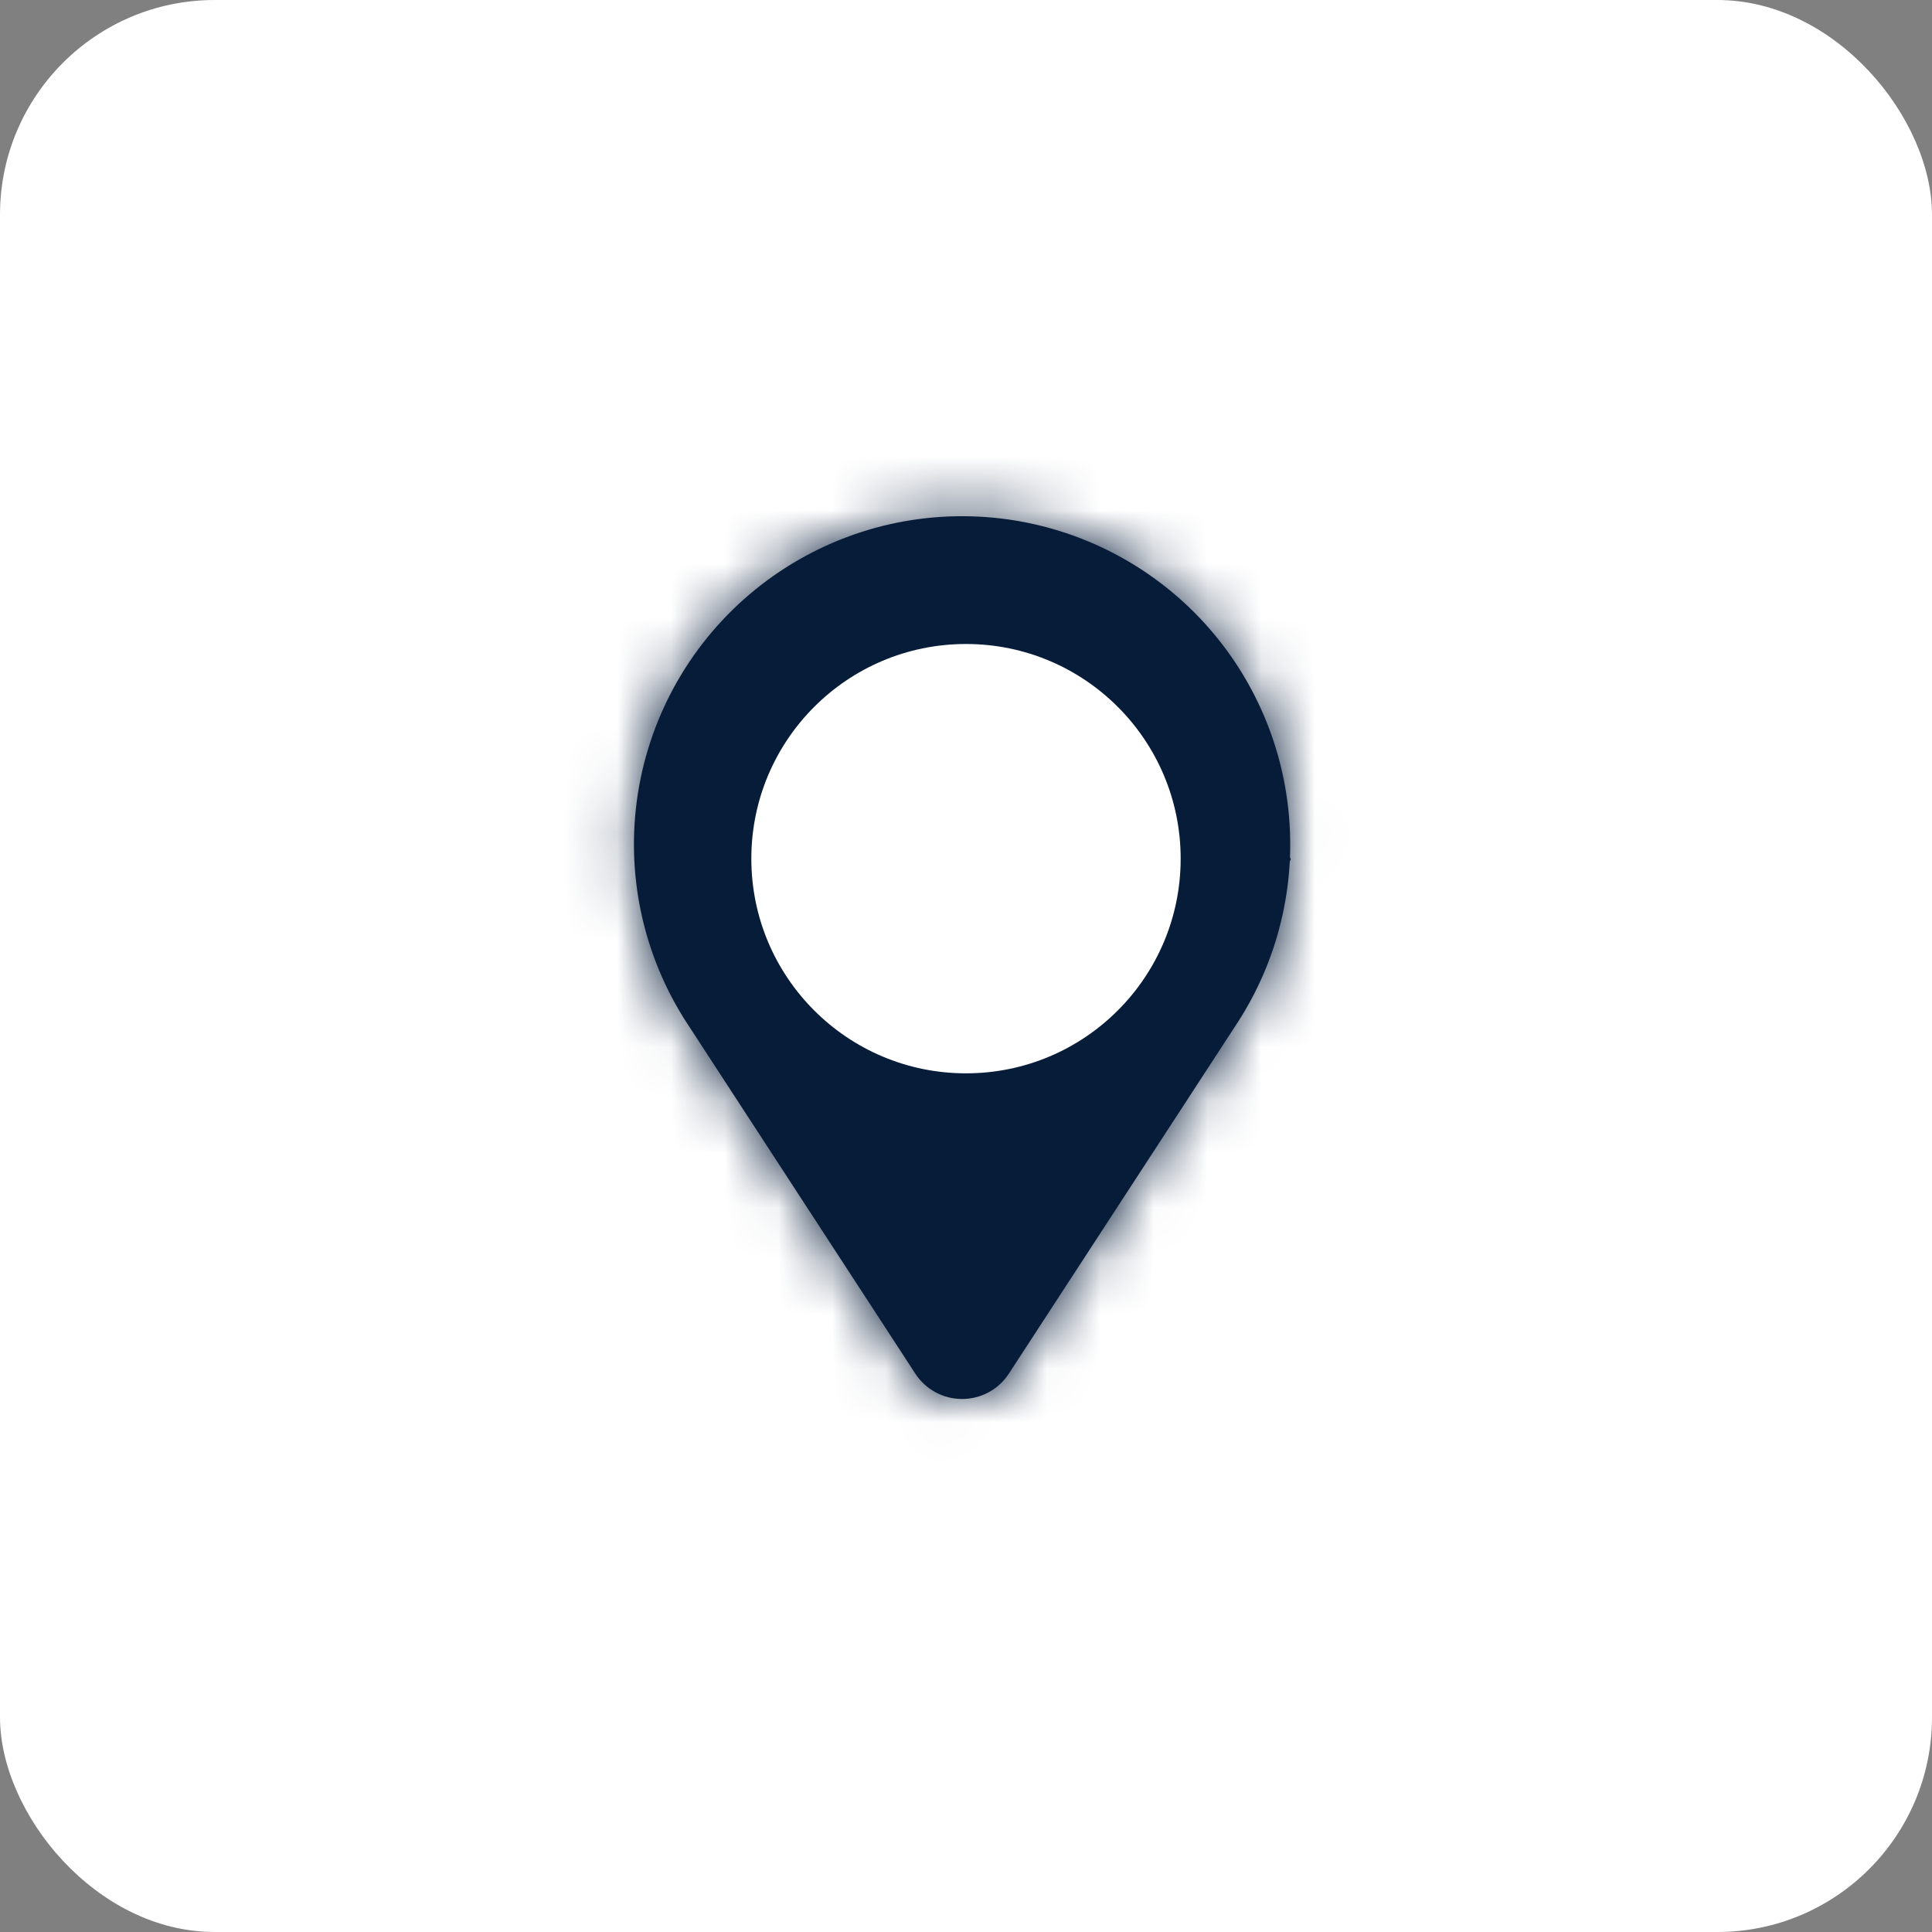 <svg width="36" height="36" viewBox="0 0 36 36" fill="none" xmlns="http://www.w3.org/2000/svg">
<rect x="0" y="0" width="36" height="36" fill="#808080" stroke="none"/>
<rect width="36" height="36" rx="4" fill="white"/>
<mask id="path-2-inside-1_483_30" fill="white">
<path d="M22.251 11.409C21.182 10.34 19.755 9.705 18.245 9.627C16.735 9.548 15.25 10.032 14.076 10.984C12.902 11.936 12.122 13.289 11.887 14.782C11.652 16.276 11.979 17.803 12.804 19.07L17.055 25.595C17.149 25.74 17.279 25.86 17.431 25.942C17.583 26.025 17.754 26.068 17.927 26.068C18.1 26.068 18.271 26.025 18.423 25.942C18.576 25.86 18.705 25.74 18.799 25.595L23.05 19.07C23.816 17.895 24.154 16.492 24.008 15.098C23.863 13.703 23.242 12.4 22.251 11.409ZM22.108 18.456C22.108 18.456 18.799 24.241 17.927 24C17.055 23.759 13.746 18.456 13.746 18.456C12.467 16.491 12.741 13.862 14.399 12.204C14.862 11.741 15.412 11.373 16.018 11.123C16.623 10.872 17.272 10.743 17.927 10.743C18.582 10.743 19.231 10.872 19.836 11.123C20.442 11.373 20.992 11.741 21.455 12.204C23.113 13.862 23.387 16.491 22.108 18.456Z"/>
</mask>
<path d="M22.251 11.409C21.182 10.34 19.755 9.705 18.245 9.627C16.735 9.548 15.25 10.032 14.076 10.984C12.902 11.936 12.122 13.289 11.887 14.782C11.652 16.276 11.979 17.803 12.804 19.07L17.055 25.595C17.149 25.74 17.279 25.86 17.431 25.942C17.583 26.025 17.754 26.068 17.927 26.068C18.1 26.068 18.271 26.025 18.423 25.942C18.576 25.86 18.705 25.74 18.799 25.595L23.05 19.07C23.816 17.895 24.154 16.492 24.008 15.098C23.863 13.703 23.242 12.4 22.251 11.409ZM22.108 18.456C22.108 18.456 18.799 24.241 17.927 24C17.055 23.759 13.746 18.456 13.746 18.456C12.467 16.491 12.741 13.862 14.399 12.204C14.862 11.741 15.412 11.373 16.018 11.123C16.623 10.872 17.272 10.743 17.927 10.743C18.582 10.743 19.231 10.872 19.836 11.123C20.442 11.373 20.992 11.741 21.455 12.204C23.113 13.862 23.387 16.491 22.108 18.456Z" fill="#071C39"/>
<path d="M22.251 11.409L29.322 4.338L29.321 4.337L22.251 11.409ZM12.804 19.07L4.424 24.527L4.425 24.528L12.804 19.07ZM17.055 25.595L8.675 31.053L8.676 31.053L17.055 25.595ZM17.927 26.068L17.927 36.068L17.927 26.068ZM18.799 25.595L27.178 31.053L27.178 31.053L18.799 25.595ZM23.05 19.07L14.671 13.611L14.671 13.611L23.05 19.07ZM22.108 18.456L13.729 12.997L13.57 13.24L13.427 13.492L22.108 18.456ZM13.746 18.456L22.231 13.163L22.179 13.08L22.125 12.997L13.746 18.456ZM14.399 12.204L7.328 5.133L7.328 5.133L14.399 12.204ZM21.455 12.204L28.526 5.133L28.526 5.133L21.455 12.204ZM29.321 4.337C26.503 1.52 22.743 -0.153 18.764 -0.36L17.726 19.613C16.767 19.563 15.86 19.16 15.18 18.481L29.321 4.337ZM18.764 -0.36C14.786 -0.567 10.872 0.708 7.777 3.217L20.375 18.751C19.629 19.356 18.685 19.663 17.726 19.613L18.764 -0.36ZM7.777 3.217C4.683 5.726 2.628 9.293 2.009 13.228L21.766 16.337C21.617 17.286 21.121 18.146 20.375 18.751L7.777 3.217ZM2.009 13.228C1.39 17.163 2.25 21.189 4.424 24.527L21.183 13.612C21.708 14.417 21.915 15.388 21.766 16.337L2.009 13.228ZM4.425 24.528L8.675 31.053L25.434 20.137L21.183 13.612L4.425 24.528ZM8.676 31.053C9.679 32.593 11.05 33.858 12.665 34.734L22.196 17.151C23.507 17.861 24.62 18.887 25.433 20.137L8.676 31.053ZM12.665 34.734C14.281 35.609 16.09 36.068 17.927 36.068L17.927 16.068C19.418 16.068 20.885 16.44 22.196 17.151L12.665 34.734ZM17.927 36.068C19.765 36.068 21.573 35.609 23.189 34.734L13.658 17.151C14.969 16.44 16.436 16.068 17.927 16.068L17.927 36.068ZM23.189 34.734C24.804 33.858 26.175 32.593 27.178 31.053L10.421 20.137C11.234 18.887 12.347 17.861 13.658 17.151L23.189 34.734ZM27.178 31.053L31.429 24.528L14.671 13.611L10.421 20.137L27.178 31.053ZM31.429 24.528C33.447 21.431 34.338 17.735 33.954 14.059L14.062 16.136C13.97 15.249 14.185 14.358 14.671 13.611L31.429 24.528ZM33.954 14.059C33.571 10.383 31.935 6.951 29.322 4.338L15.18 18.48C14.549 17.85 14.155 17.022 14.062 16.136L33.954 14.059ZM22.108 18.456C13.427 13.492 13.427 13.491 13.427 13.491C13.427 13.491 13.428 13.49 13.428 13.49C13.428 13.489 13.428 13.489 13.429 13.488C13.429 13.487 13.429 13.487 13.43 13.487C13.43 13.486 13.429 13.488 13.428 13.49C13.425 13.495 13.419 13.504 13.411 13.519C13.395 13.547 13.367 13.595 13.33 13.659C13.255 13.786 13.144 13.975 13.007 14.204C12.725 14.672 12.364 15.257 12.002 15.804C11.823 16.076 11.662 16.309 11.528 16.495C11.384 16.694 11.321 16.768 11.334 16.753C11.343 16.742 11.407 16.667 11.522 16.551C11.625 16.447 11.863 16.213 12.222 15.934C12.53 15.695 13.269 15.151 14.373 14.705C15.424 14.281 17.739 13.574 20.589 14.361L15.265 33.639C18.224 34.456 20.668 33.732 21.862 33.25C23.111 32.746 24.01 32.102 24.492 31.728C25.467 30.971 26.186 30.161 26.563 29.717C27.396 28.739 28.157 27.634 28.687 26.832C29.261 25.963 29.782 25.117 30.148 24.508C30.334 24.198 30.488 23.937 30.598 23.749C30.653 23.655 30.697 23.578 30.729 23.523C30.746 23.495 30.759 23.472 30.769 23.454C30.773 23.446 30.778 23.439 30.781 23.433C30.783 23.43 30.784 23.427 30.785 23.425C30.786 23.424 30.787 23.423 30.787 23.422C30.788 23.422 30.788 23.421 30.788 23.421C30.788 23.42 30.789 23.42 22.108 18.456ZM20.589 14.361C22.199 14.805 23.259 15.552 23.589 15.789C24.034 16.111 24.329 16.389 24.445 16.501C24.679 16.727 24.762 16.843 24.657 16.714C24.475 16.49 24.155 16.059 23.739 15.456C23.348 14.889 22.966 14.31 22.675 13.86C22.532 13.639 22.416 13.456 22.338 13.333C22.299 13.271 22.269 13.224 22.251 13.195C22.242 13.181 22.236 13.17 22.232 13.165C22.23 13.162 22.23 13.161 22.229 13.16C22.229 13.16 22.229 13.16 22.23 13.161C22.23 13.161 22.23 13.161 22.23 13.162C22.23 13.162 22.23 13.162 22.23 13.162C22.231 13.163 22.231 13.163 13.746 18.456C5.262 23.748 5.262 23.749 5.262 23.749C5.262 23.749 5.263 23.75 5.263 23.75C5.263 23.751 5.264 23.752 5.264 23.752C5.265 23.754 5.267 23.756 5.268 23.759C5.271 23.763 5.275 23.769 5.28 23.777C5.289 23.791 5.301 23.811 5.316 23.835C5.347 23.884 5.389 23.951 5.443 24.035C5.549 24.203 5.698 24.437 5.878 24.716C6.235 25.268 6.735 26.029 7.28 26.819C7.8 27.572 8.471 28.512 9.154 29.35C9.482 29.752 9.967 30.322 10.549 30.884C10.839 31.165 11.294 31.581 11.884 32.007C12.358 32.349 13.546 33.164 15.265 33.639L20.589 14.361ZM22.125 12.997C23.426 14.994 23.154 17.591 21.47 19.275L7.328 5.133C2.328 10.133 1.508 17.988 5.367 23.914L22.125 12.997ZM21.47 19.275C21.005 19.741 20.453 20.11 19.845 20.361L12.191 1.884C10.372 2.637 8.72 3.741 7.328 5.133L21.47 19.275ZM19.845 20.361C19.237 20.613 18.585 20.743 17.927 20.743V0.743C15.959 0.743 14.009 1.131 12.191 1.884L19.845 20.361ZM17.927 20.743C17.269 20.743 16.617 20.613 16.009 20.361L23.663 1.884C21.845 1.131 19.895 0.743 17.927 0.743L17.927 20.743ZM16.009 20.361C15.402 20.11 14.849 19.741 14.384 19.275L28.526 5.133C27.134 3.741 25.482 2.637 23.663 1.884L16.009 20.361ZM14.384 19.275C12.7 17.591 12.428 14.994 13.729 12.997L30.487 23.914C34.346 17.989 33.526 10.134 28.526 5.133L14.384 19.275Z" fill="#071C39" mask="url(#path-2-inside-1_483_30)"/>
<path d="M14.5 19L12.5 15.5L13.5 13L17 10.5L21.5 11.5L23.5 16L21 21L18 24.5L17 24L14.5 19Z" fill="#071C39" stroke="#071C39"/>
<circle cx="18" cy="16" r="4" fill="white"/>
</svg>
